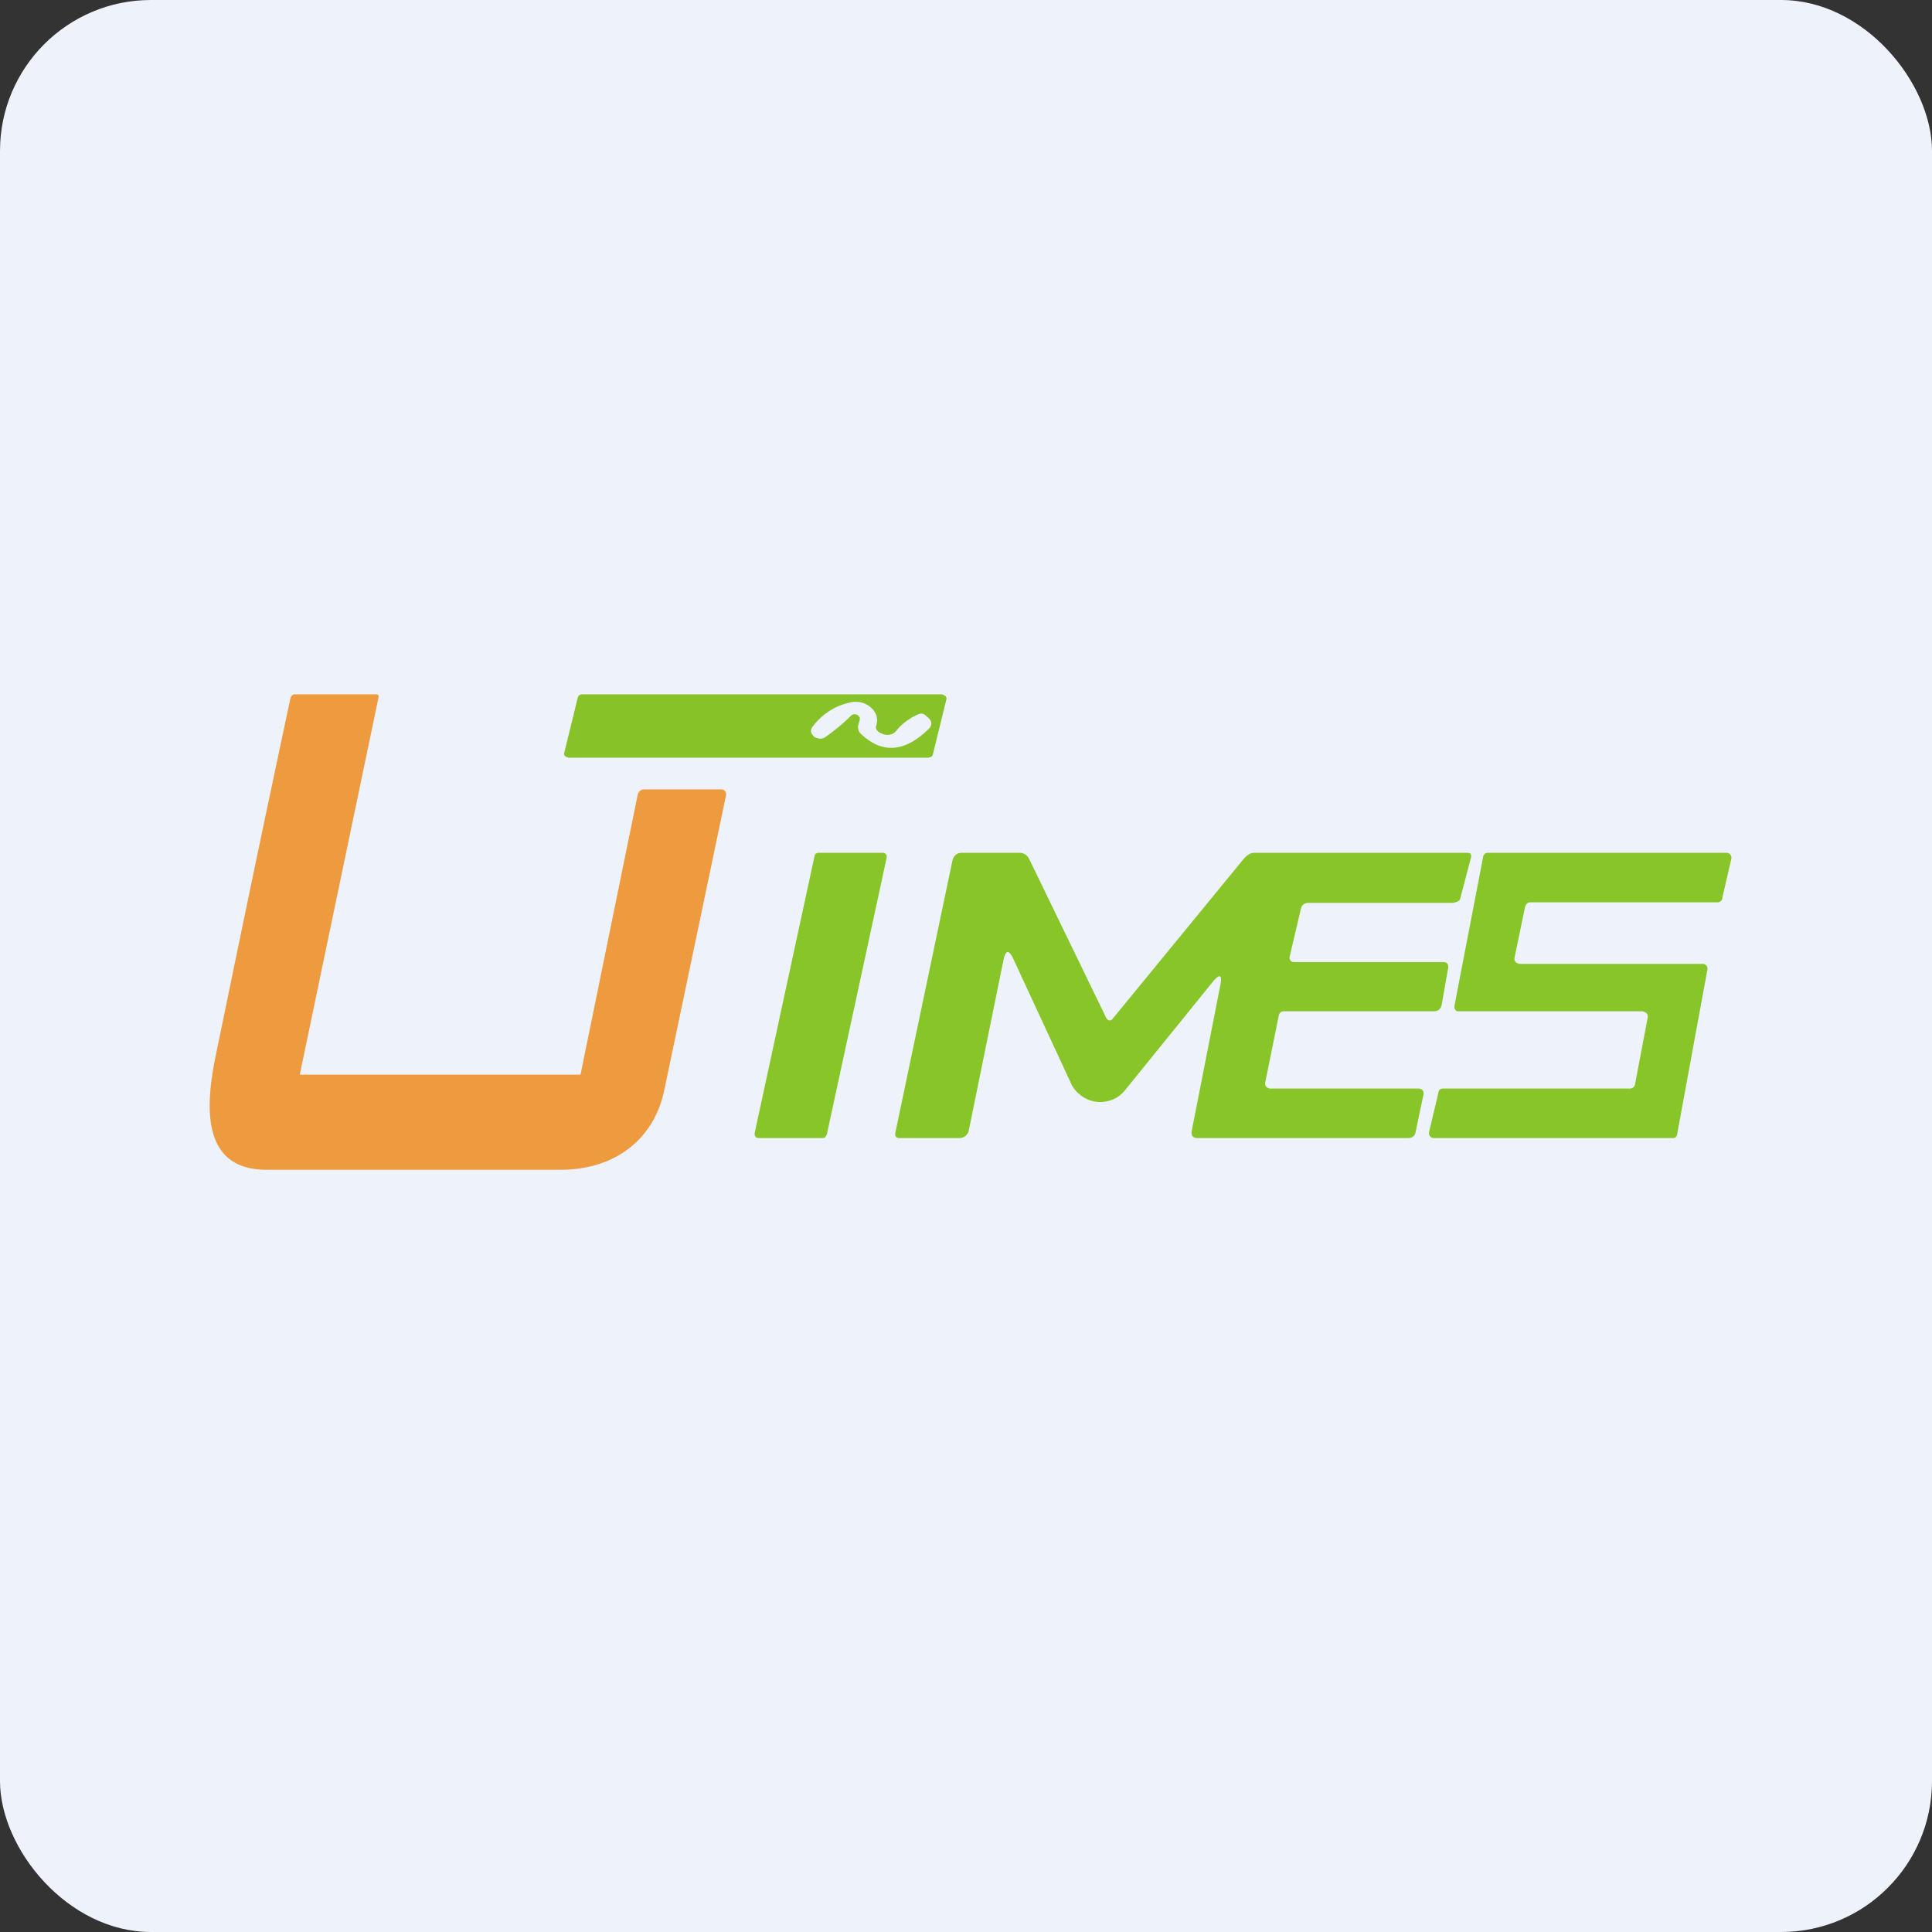 <!-- by FastBull --><svg xmlns="http://www.w3.org/2000/svg" width="64" height="64" viewBox="0 0 64 64"><rect x="0" y="0" width="64" height="64" fill="#333333" stroke="none"/><rect x="0" y="0" width="64" height="64" rx="5" ry="5" fill="#eef2fb" /><path fill="#eef2fb" d="M 2.75,2 L 61.55,2 L 61.55,60.80 L 2.75,60.80 L 2.75,2" /><path d="M 9.93,35.60 L 19.23,35.60 L 21.12,26.35 C 21.15,26.22 21.22,26.15 21.34,26.15 L 23.91,26.15 A 0.15,0.15 0 0,1 24.02,26.21 A 0.17,0.17 0 0,1 24.05,26.35 L 22.01,36.09 C 21.64,37.88 20.21,38.77 18.52,38.75 L 8.86,38.75 C 6.71,38.77 6.78,36.75 7.14,35 C 7.93,31.16 8.75,27.20 9.62,23.14 A 0.16,0.16 0 0,1 9.76,23 L 12.47,23 C 12.53,23 12.55,23.04 12.54,23.10 L 9.93,35.60" fill="#ee9b40" /><path fill-rule="evenodd" d="M 31.21,23 L 19.29,23 A 0.17,0.17 0 0,0 19.19,23.03 A 0.13,0.13 0 0,0 19.14,23.11 L 18.69,24.94 A 0.11,0.11 0 0,0 18.69,25 C 18.69,25.02 18.71,25.03 18.72,25.05 L 18.77,25.08 L 18.78,25.08 L 18.84,25.10 L 30.75,25.10 L 30.85,25.07 A 0.13,0.13 0 0,0 30.90,25 L 31.35,23.17 A 0.11,0.11 0 0,0 31.35,23.11 A 0.13,0.13 0 0,0 31.32,23.06 A 0.15,0.15 0 0,0 31.27,23.03 L 31.25,23.02 L 31.21,23 L 31.21,23 M 28.48,23.75 L 28.48,23.85 L 28.43,24.02 C 28.41,24.13 28.44,24.25 28.54,24.33 C 29.24,24.98 29.99,24.92 30.79,24.12 A 0.24,0.24 0 0,0 30.85,23.95 A 0.25,0.25 0 0,0 30.74,23.77 L 30.64,23.68 A 0.22,0.22 0 0,0 30.42,23.66 C 30.11,23.80 29.87,23.98 29.68,24.22 A 0.34,0.34 0 0,1 29.50,24.33 A 0.39,0.39 0 0,1 29.29,24.33 C 29.07,24.26 28.98,24.16 29.03,24.02 A 0.53,0.53 0 0,0 29.03,23.70 A 0.60,0.60 0 0,0 28.84,23.43 A 0.75,0.75 0 0,0 28.53,23.27 A 0.83,0.83 0 0,0 28.16,23.27 C 27.66,23.38 27.24,23.65 26.92,24.07 A 0.22,0.22 0 0,0 26.87,24.25 C 26.88,24.31 26.92,24.35 26.97,24.41 C 27.03,24.44 27.09,24.46 27.16,24.47 C 27.24,24.47 27.30,24.45 27.35,24.41 C 27.63,24.21 27.91,23.99 28.19,23.71 A 0.18,0.18 0 0,1 28.29,23.66 C 28.32,23.66 28.36,23.66 28.39,23.68 C 28.42,23.69 28.45,23.71 28.46,23.75 L 28.48,23.75" fill="#88c229" /><path d="M 40.42,32.66 C 40.50,32.28 40.41,32.24 40.17,32.53 L 37.28,36.10 C 37.16,36.25 37.01,36.37 36.84,36.43 A 1.05,1.05 0 0,1 35.81,36.29 C 35.67,36.19 35.54,36.04 35.47,35.87 L 33.57,31.77 C 33.42,31.45 33.31,31.46 33.24,31.81 L 32.09,37.46 A 0.32,0.32 0 0,1 31.98,37.63 A 0.30,0.30 0 0,1 31.78,37.70 L 29.81,37.70 C 29.68,37.70 29.64,37.64 29.66,37.52 L 31.55,28.51 C 31.59,28.34 31.70,28.25 31.87,28.25 L 33.76,28.25 C 33.91,28.25 34.03,28.32 34.10,28.47 L 36.66,33.75 L 36.71,33.79 A 0.11,0.11 0 0,0 36.84,33.77 L 41.20,28.45 C 41.31,28.33 41.41,28.25 41.56,28.25 L 48.61,28.25 C 48.72,28.25 48.76,28.33 48.72,28.44 L 48.37,29.77 C 48.35,29.87 48.17,29.91 48.08,29.91 L 43.35,29.91 C 43.21,29.91 43.12,29.97 43.09,30.12 L 42.72,31.70 A 0.14,0.14 0 0,0 42.86,31.87 L 47.81,31.87 C 47.94,31.87 47.99,31.95 47.97,32.08 L 47.76,33.27 C 47.73,33.42 47.65,33.50 47.50,33.50 L 42.55,33.50 C 42.44,33.50 42.38,33.54 42.36,33.65 L 41.91,35.87 A 0.16,0.16 0 0,0 42,36.04 L 42.06,36.06 L 46.97,36.06 C 47.12,36.06 47.18,36.14 47.15,36.28 L 46.90,37.47 C 46.88,37.63 46.79,37.70 46.63,37.70 L 39.68,37.70 C 39.51,37.70 39.45,37.62 39.48,37.45 L 40.42,32.66 L 40.42,32.66 M 29.37,28.42 L 27.39,37.58 L 27.34,37.67 A 0.14,0.14 0 0,1 27.26,37.70 L 25.14,37.70 L 25.07,37.69 A 0.14,0.14 0 0,1 25,37.58 L 25,37.53 L 26.98,28.37 C 26.98,28.33 27.01,28.30 27.03,28.28 A 0.14,0.14 0 0,1 27.11,28.25 L 29.24,28.25 A 0.13,0.13 0 0,1 29.35,28.30 A 0.15,0.15 0 0,1 29.37,28.42 L 29.37,28.42 M 50.31,31.93 L 56.40,31.93 A 0.16,0.16 0 0,1 56.53,31.99 A 0.17,0.17 0 0,1 56.56,32.12 L 55.56,37.56 C 55.56,37.61 55.53,37.64 55.51,37.67 A 0.16,0.16 0 0,1 55.41,37.70 L 47.50,37.70 A 0.16,0.16 0 0,1 47.37,37.64 A 0.17,0.17 0 0,1 47.34,37.50 L 47.65,36.19 C 47.65,36.16 47.67,36.12 47.70,36.09 A 0.16,0.16 0 0,1 47.81,36.06 L 54,36.06 C 54.04,36.06 54.07,36.04 54.11,36.02 A 0.17,0.17 0 0,0 54.16,35.93 L 54.58,33.72 A 0.18,0.18 0 0,0 54.55,33.57 A 0.16,0.16 0 0,0 54.49,33.53 L 54.41,33.50 L 48.27,33.50 A 0.16,0.16 0 0,1 48.18,33.39 L 48.18,33.32 L 49.13,28.39 C 49.13,28.36 49.15,28.32 49.18,28.29 A 0.16,0.16 0 0,1 49.29,28.25 L 57.19,28.25 A 0.16,0.16 0 0,1 57.32,28.31 A 0.17,0.17 0 0,1 57.35,28.46 L 57.05,29.76 C 57.05,29.80 57.02,29.84 56.99,29.86 A 0.16,0.16 0 0,1 56.89,29.89 L 50.69,29.89 A 0.16,0.16 0 0,0 50.59,29.93 A 0.17,0.17 0 0,0 50.52,30.04 L 50.17,31.73 A 0.18,0.18 0 0,0 50.20,31.86 A 0.16,0.16 0 0,0 50.33,31.92 L 50.31,31.93" fill="#87c529" /></svg>